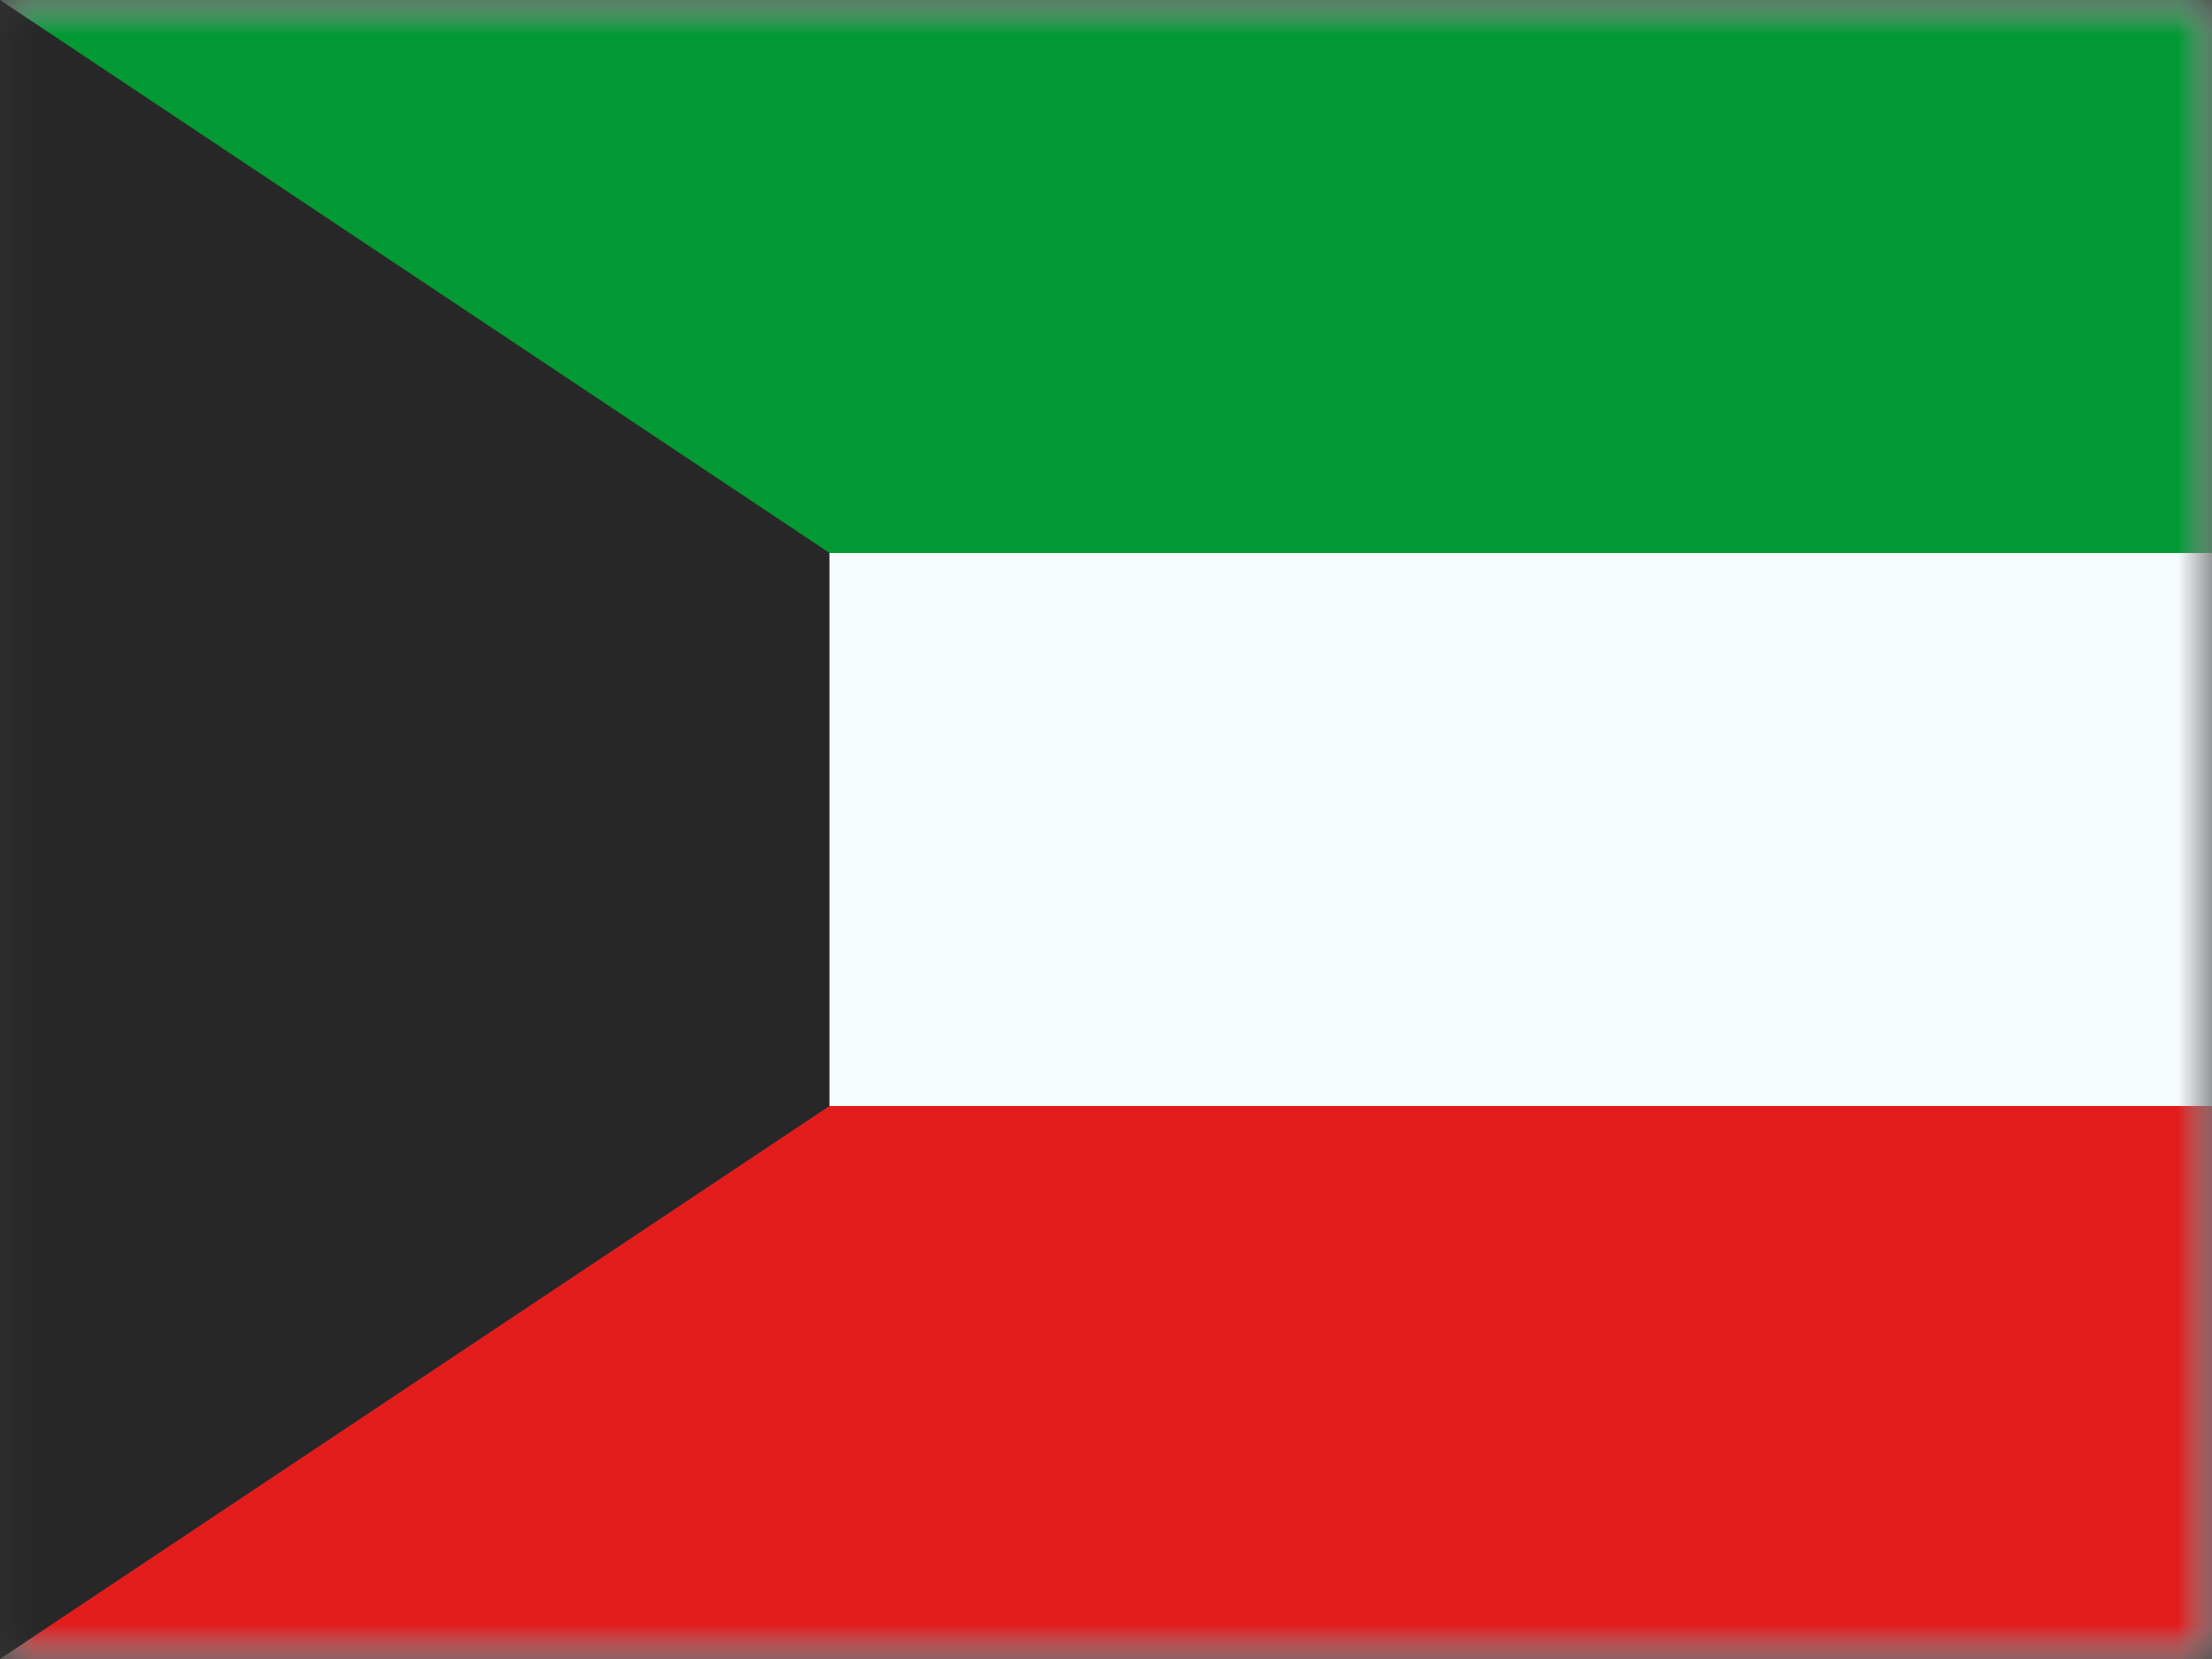<svg xmlns="http://www.w3.org/2000/svg" fill="none" viewBox="0 0 32 24" height="24" width="32">
<rect x="0" y="0" width="32" height="24" fill="#333333" stroke="none"/>
<mask height="24" width="32" y="0" x="0" maskUnits="userSpaceOnUse" style="mask-type:luminance" id="mask0_45_17769">
<rect fill="white" height="24" width="32"></rect>
</mask>
<g mask="url(#mask0_45_17769)">
<path fill="#F7FCFF" d="M0 0V24H32V0H0Z" clip-rule="evenodd" fill-rule="evenodd"></path>
<mask height="24" width="32" y="0" x="0" maskUnits="userSpaceOnUse" style="mask-type:luminance" id="mask1_45_17769">
<path fill="white" d="M0 0V24H32V0H0Z" clip-rule="evenodd" fill-rule="evenodd"></path>
</mask>
<g mask="url(#mask1_45_17769)">
<path fill="#009933" d="M0 0V8H32V0H0Z" clip-rule="evenodd" fill-rule="evenodd"></path>
<path fill="#E31C1C" d="M0 16V24H32V16H0Z" clip-rule="evenodd" fill-rule="evenodd"></path>
</g>
<path fill="#272727" d="M0 0V24L12 16V8L0 0Z" clip-rule="evenodd" fill-rule="evenodd"></path>
<mask height="24" width="12" y="0" x="0" maskUnits="userSpaceOnUse" style="mask-type:luminance" id="mask2_45_17769">
<path fill="white" d="M0 0V24L12 16V8L0 0Z" clip-rule="evenodd" fill-rule="evenodd"></path>
</mask>
<g mask="url(#mask2_45_17769)">
</g>
</g>
</svg>
